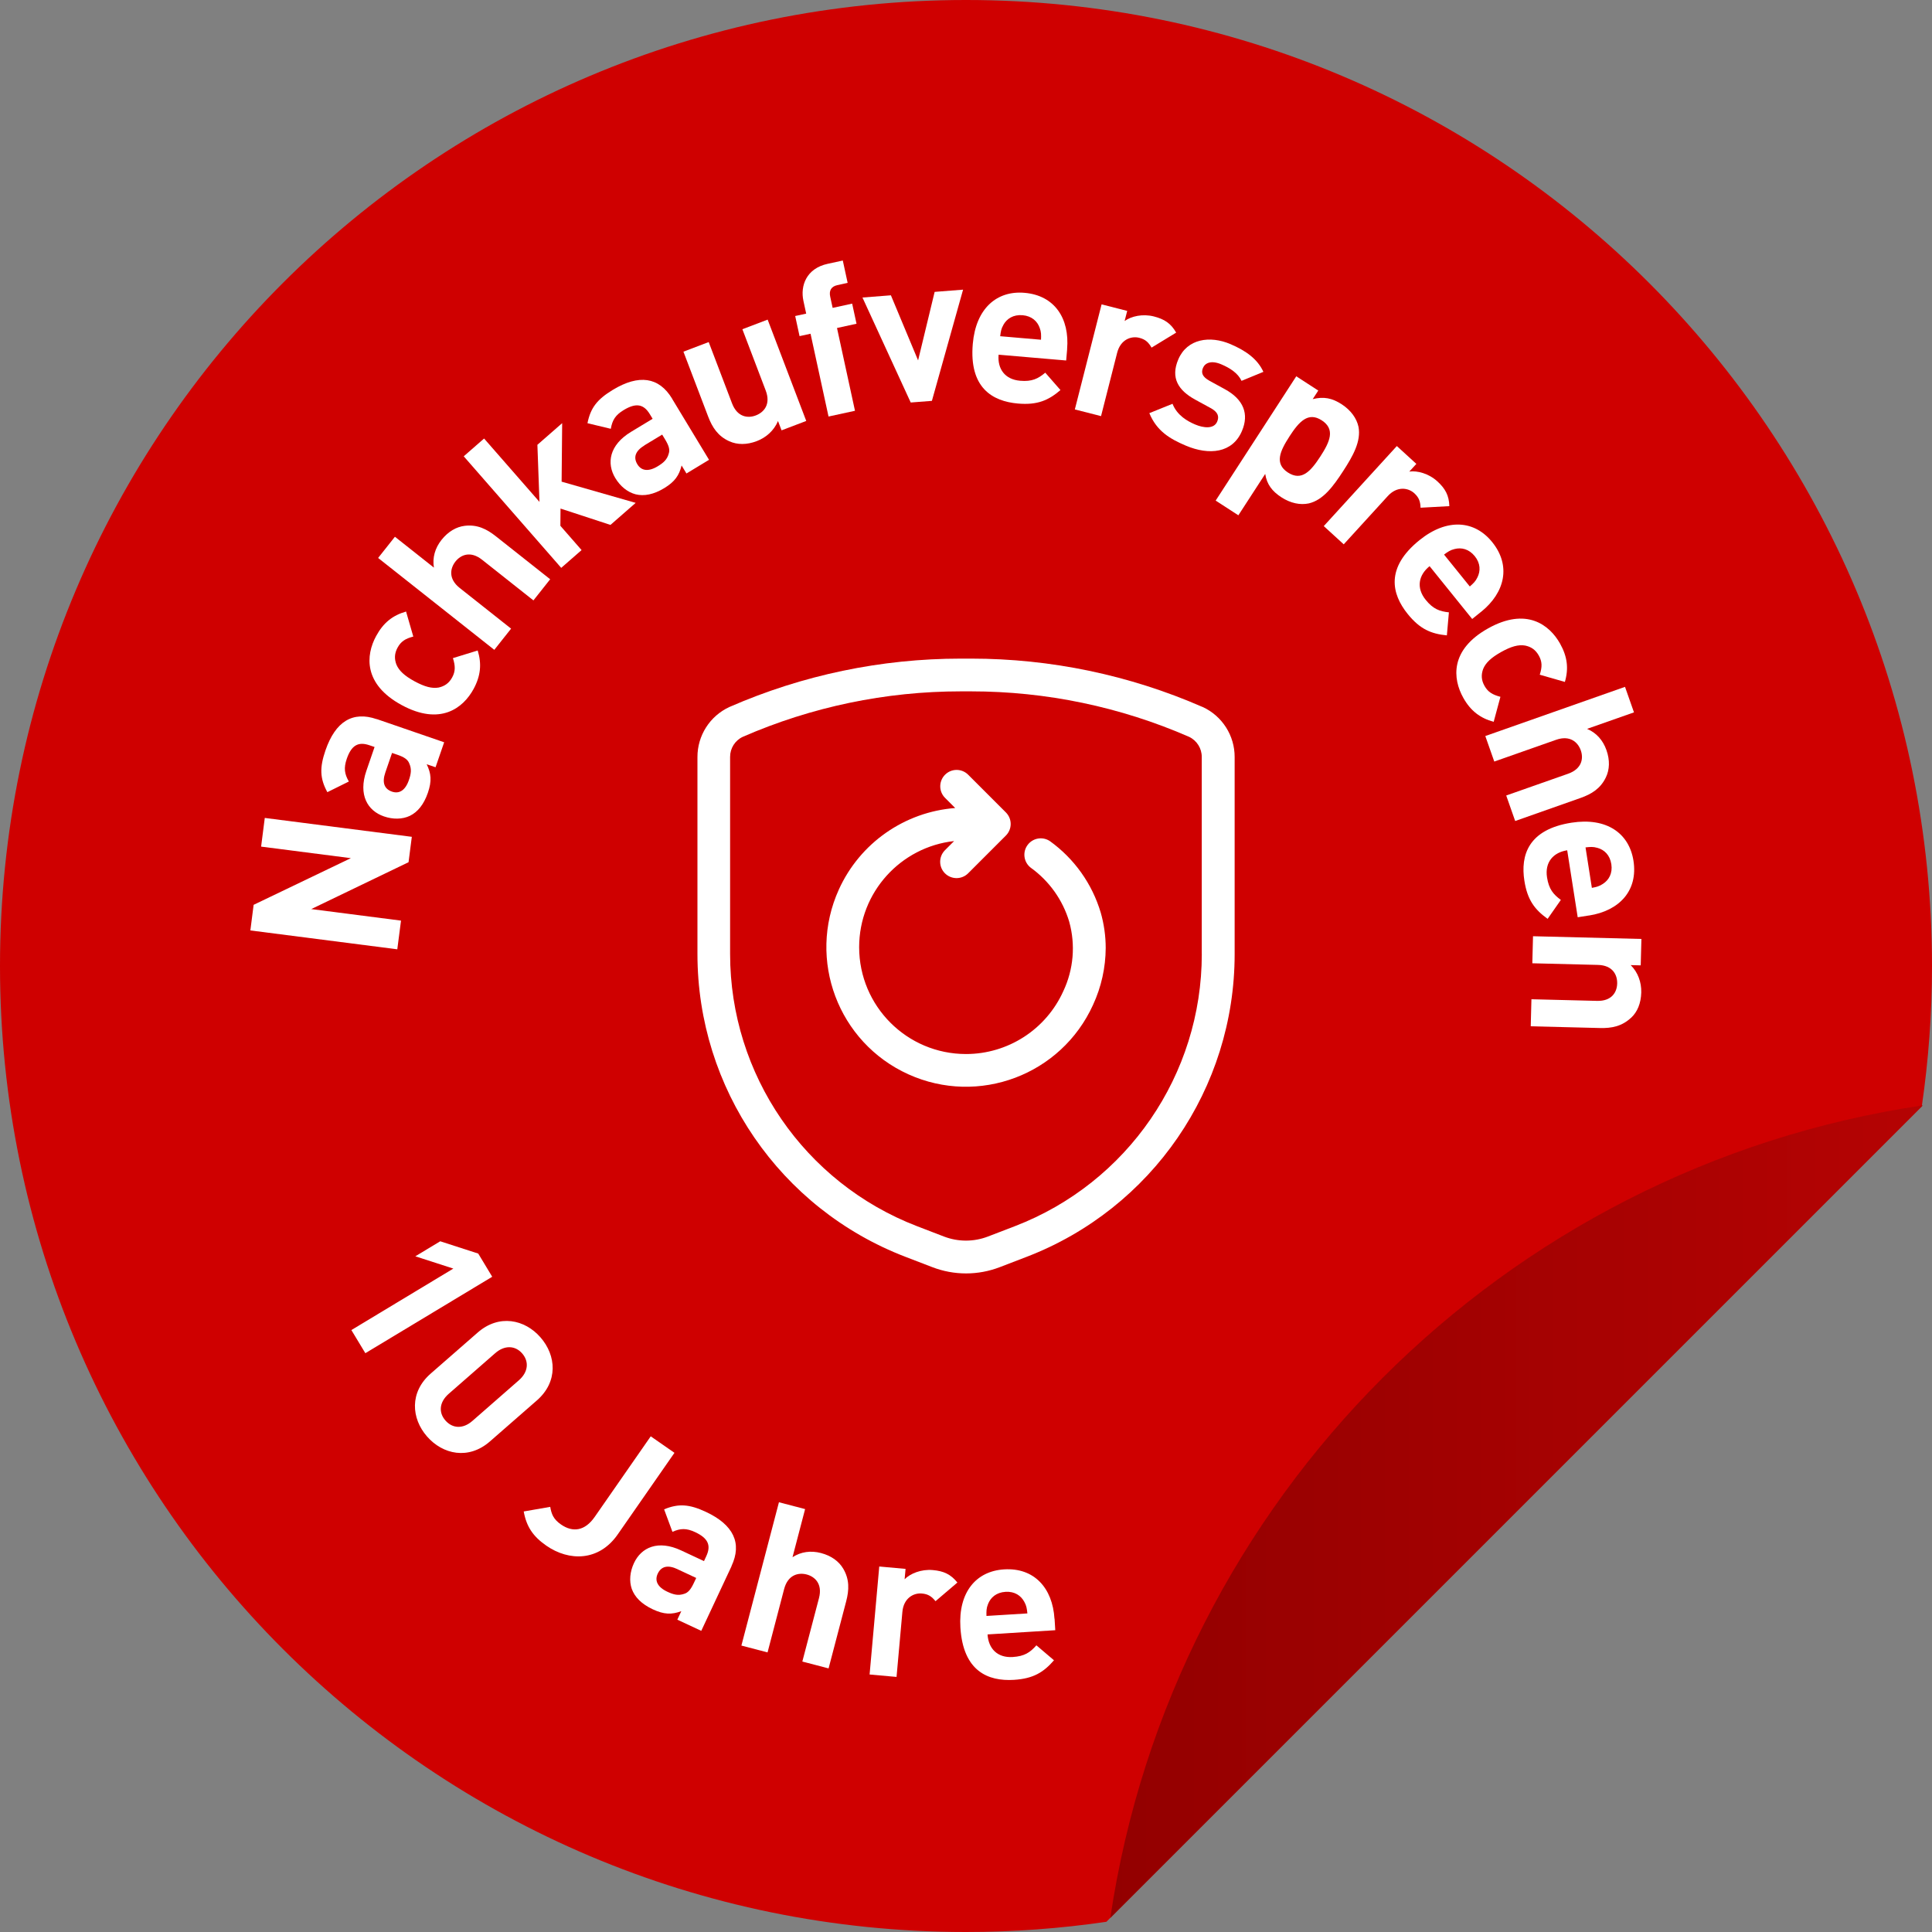 <?xml version="1.0" encoding="UTF-8"?>
<svg xmlns="http://www.w3.org/2000/svg" xmlns:xlink="http://www.w3.org/1999/xlink" id="Ebene_1" viewBox="0 0 390 390">
  <rect x="0" y="0" width="390" height="390" fill="#808080" stroke="none"/>
  <defs>
    <style>.cls-1{fill:#fff;}.cls-2{fill:#cf0000;}.cls-3{fill:url(#Unbenannter_Verlauf_2);}</style>
    <linearGradient id="Unbenannter_Verlauf_2" x1="224.13" y1="305.14" x2="388.16" y2="305.14" gradientUnits="userSpaceOnUse">
      <stop offset="0" stop-color="#930000"></stop>
      <stop offset="1" stop-color="#b50303"></stop>
    </linearGradient>
  </defs>
  <path class="cls-2" d="m223.34,387.94l164.6-164.6c1.35-9.25,2.06-18.72,2.06-28.34C390,87.3,302.7,0,195,0S0,87.3,0,195s87.3,195,195,195c9.63,0,19.09-.71,28.34-2.06Z"></path>
  <path class="cls-3" d="m388.16,223.13c-84.61,12.54-151.49,79.43-164.03,164.03l164.03-164.03Z"></path>
  <path class="cls-1" d="m242.75,142.71l-.05-.02c-14.71-6.42-30.6-9.74-46.65-9.74-.35,0-.7,0-1.05,0-.35,0-.7,0-1.05,0-16.05,0-31.93,3.31-46.65,9.74l-.05.02c-3.95,1.82-6.48,5.78-6.46,10.13v39.75c0,27.09,16.68,51.39,41.97,61.11l5.44,2.09c4.38,1.69,9.24,1.69,13.62,0l5.44-2.09c25.29-9.73,41.97-34.02,41.97-61.11v-39.75c.02-4.35-2.51-8.31-6.46-10.13Zm-.15,49.87c0,24.36-15,46.2-37.73,54.94l-5.44,2.09c-2.86,1.1-6.02,1.1-8.88,0l-5.44-2.09c-22.73-8.75-37.73-30.59-37.73-54.94v-39.78c-.01-1.75,1-3.34,2.58-4.07,13.87-6.05,28.84-9.17,43.98-9.17.34,0,.68,0,1.02,0h.06c.34,0,.68,0,1.02,0,15.13,0,30.1,3.12,43.97,9.17,1.58.74,2.59,2.33,2.58,4.07v39.78Z"></path>
  <path class="cls-1" d="m222.19,184.2c-1.73-5.8-5.33-10.86-10.24-14.4-1.44-.98-3.4-.67-4.47.71-1.12,1.44-.86,3.52.58,4.64,3.72,2.67,6.46,6.5,7.77,10.89,1.31,4.68.88,9.68-1.2,14.07-3.49,7.71-11.17,12.66-19.63,12.66-11.91,0-21.56-9.65-21.57-21.56,0-11.1,8.39-20.24,19.17-21.43l-1.87,1.87c-1.26,1.29-1.26,3.34,0,4.62,1.28,1.3,3.37,1.32,4.67.05l7.65-7.65c.62-.62.97-1.46.97-2.34h0c0-.87-.35-1.71-.97-2.33l-7.65-7.65c-1.28-1.24-3.31-1.24-4.59,0-1.31,1.27-1.35,3.36-.08,4.67l2.09,2.09c-10.19.78-19.23,7.05-23.49,16.46-6.42,14.17-.14,30.87,14.03,37.29,14.17,6.42,30.87.14,37.29-14.03,1.66-3.59,2.53-7.5,2.55-11.45h0c0-2.43-.34-4.84-1.01-7.18Z"></path>
  <path class="cls-1" d="m83.13,168.93l-.66,5.12-19.64,9.46,18.12,2.33-.75,5.79-29.66-3.81.66-5.17,19.63-9.42-18.12-2.33.74-5.79,29.66,3.81Z"></path>
  <path class="cls-1" d="m76.04,145.15l13.62,4.69-1.74,5.04-1.79-.61c.91,1.87,1.06,3.38.24,5.77-.81,2.34-2.04,3.87-3.64,4.65-1.53.72-3.41.74-5.23.11-3.29-1.13-5.22-4.33-3.54-9.21l1.65-4.8-1.03-.35c-2.26-.78-3.64,0-4.58,2.73-.64,1.87-.47,3.04.42,4.59l-4.34,2.15c-1.53-2.79-1.57-4.98-.38-8.44,2.01-5.84,5.5-7.97,10.34-6.3Zm1.75,10.77c-.71,2.06-.22,3.34,1.33,3.88,1.43.49,2.68-.19,3.42-2.33.44-1.27.59-2.24.06-3.4-.31-.77-1.04-1.25-2.35-1.7l-1.11-.38-1.35,3.93Z"></path>
  <path class="cls-1" d="m81.97,123.45l1.46,5.05c-1.61.41-2.5.99-3.18,2.24-.64,1.18-.66,2.27-.23,3.41.52,1.24,1.63,2.27,3.66,3.38,2.07,1.12,3.54,1.49,4.86,1.26,1.19-.26,2.1-.87,2.74-2.05.68-1.25.64-2.33.15-3.89l5-1.54c.83,2.7.61,5.11-.83,7.77-2.11,3.87-6.74,7.47-14.53,3.24-7.75-4.21-7.25-10.06-5.14-13.93,1.44-2.66,3.32-4.17,6.03-4.94Z"></path>
  <path class="cls-1" d="m107.68,121.2l-10.37-8.21c-2.34-1.85-4.3-.99-5.37.36-1.07,1.35-1.48,3.49.86,5.34l10.37,8.21-3.39,4.28-23.45-18.55,3.39-4.28,7.87,6.23c-.33-2.02.23-3.94,1.53-5.59,1.36-1.71,3.01-2.65,4.72-2.85,2.48-.29,4.38.63,6.25,2.11l10.97,8.68-3.39,4.28Z"></path>
  <path class="cls-1" d="m108.9,101.31l-.42-11.52,5-4.37-.11,11.81,14.95,4.28-5.09,4.45-10.08-3.3-.03,3.48,4.28,4.9-4.11,3.59-19.68-22.52,4.11-3.59,11.17,12.78Z"></path>
  <path class="cls-1" d="m135.67,80.49l7.46,12.33-4.56,2.76-.98-1.62c-.5,2.02-1.36,3.27-3.51,4.58-2.12,1.28-4.05,1.67-5.78,1.24-1.64-.43-3.09-1.62-4.09-3.27-1.8-2.98-1.24-6.67,3.18-9.34l4.35-2.63-.56-.93c-1.24-2.05-2.79-2.34-5.27-.84-1.69,1.02-2.3,2.03-2.61,3.79l-4.71-1.13c.62-3.12,1.98-4.83,5.11-6.73,5.28-3.2,9.33-2.6,11.98,1.78Zm-5.55,9.4c-1.87,1.13-2.31,2.43-1.46,3.83.78,1.29,2.18,1.58,4.12.4,1.15-.7,1.89-1.34,2.22-2.57.26-.79,0-1.62-.72-2.81l-.61-1.01-3.56,2.15Z"></path>
  <path class="cls-1" d="m162.76,84.97l-4.99,1.9-.72-1.88c-.8,1.92-2.41,3.35-4.3,4.06-2,.76-3.89.76-5.52.03-2.28-1.02-3.44-2.78-4.29-5.02l-4.98-13.07,5.1-1.94,4.71,12.37c1.06,2.79,3.19,3.06,4.8,2.44,1.65-.63,3.06-2.24,2-5.03l-4.71-12.37,5.1-1.94,7.79,20.45Z"></path>
  <path class="cls-1" d="m171.11,57.1l-2.09.46c-1.23.27-1.7,1.1-1.43,2.33l.49,2.26,3.94-.86.88,4.06-3.94.86,3.63,16.71-5.34,1.16-3.63-16.71-2.22.48-.88-4.06,2.22-.48-.56-2.59c-.65-3,.56-6.53,4.91-7.47l3.04-.66.98,4.52Z"></path>
  <path class="cls-1" d="m188.11,80.92l-4.27.33-9.74-21.19,5.74-.45,5.49,13.14,3.34-13.83,5.74-.45-6.29,22.44Z"></path>
  <path class="cls-1" d="m215.42,70.47l-.2,2.3-13.64-1.17c-.25,2.85,1.26,5,4.35,5.26,2.38.21,3.62-.41,5.07-1.63l3.07,3.51c-2.41,2.07-4.65,3.06-8.58,2.72-5.19-.45-9.88-3.21-9.12-12.04.61-7.11,4.81-10.8,10.45-10.31,6.07.52,9.12,5.17,8.59,11.36Zm-12.86-4.9c-.45.76-.54,1.34-.66,2.3l8.24.71c.04-.97.05-1.56-.26-2.38-.47-1.35-1.61-2.41-3.45-2.57-1.88-.16-3.18.7-3.88,1.94Z"></path>
  <path class="cls-1" d="m237.43,67.14l-4.97,3.03c-.61-1.02-1.18-1.65-2.49-1.98-1.63-.41-3.77.34-4.46,3.03l-3.25,12.78-5.29-1.35,5.4-21.21,5.17,1.32-.52,2.04c1.33-.96,3.63-1.5,5.91-.92,2.12.54,3.42,1.39,4.5,3.27Z"></path>
  <path class="cls-1" d="m255.04,75.06l-4.42,1.82c-.71-1.54-2.32-2.59-4.1-3.34-2.01-.85-3.25-.29-3.68.72-.44,1.04-.09,1.83,1.35,2.63l3.04,1.66c3.82,2.08,4.94,5.02,3.47,8.46-1.89,4.44-6.58,4.96-11.34,2.94-3.17-1.35-5.84-2.9-7.35-6.55l4.68-1.89c.92,2.35,3.02,3.52,4.57,4.18,1.74.74,3.8.93,4.44-.57.43-1.01.22-1.92-1.34-2.76l-3.04-1.66c-3.49-1.89-5.05-4.43-3.47-8.14,1.79-4.21,6.4-4.85,10.5-3.11,3.17,1.35,5.51,3.03,6.69,5.63Z"></path>
  <path class="cls-1" d="m274.23,86.15c.56,2.92-1.11,5.89-3.1,8.95-2.01,3.1-4.04,5.84-6.93,6.52-1.74.37-3.68-.04-5.51-1.22-1.9-1.23-2.96-2.62-3.29-4.73l-5.42,8.35-4.58-2.97,16.27-25.09,4.44,2.88-1.12,1.73c2.22-.56,3.9-.22,5.84,1.03,1.83,1.19,3.03,2.82,3.4,4.56Zm-13.92,1.93c-1.94,2.99-3.08,5.51-.33,7.3,2.78,1.81,4.62-.26,6.56-3.25,1.92-2.96,3.05-5.48.27-7.28-2.75-1.78-4.59.28-6.51,3.24Z"></path>
  <path class="cls-1" d="m292.57,102.17l-5.81.32c-.05-1.19-.27-2.01-1.26-2.92-1.24-1.13-3.49-1.48-5.36.57l-8.89,9.74-4.03-3.68,14.75-16.16,3.94,3.6-1.42,1.55c1.62-.22,3.91.39,5.65,1.97,1.61,1.47,2.36,2.84,2.43,5Z"></path>
  <path class="cls-1" d="m298.98,123.5l-1.8,1.45-8.6-10.66c-2.22,1.79-2.74,4.37-.79,6.79,1.5,1.86,2.8,2.33,4.69,2.53l-.41,4.65c-3.16-.31-5.42-1.24-7.9-4.31-3.27-4.05-4.52-9.36,2.38-14.92,5.56-4.48,11.12-4.01,14.68.41,3.82,4.74,2.59,10.17-2.25,14.07Zm-5.36-12.67c-.86.21-1.34.54-2.12,1.12l5.2,6.44c.73-.64,1.16-1.04,1.54-1.84.64-1.28.63-2.83-.53-4.27-1.19-1.47-2.7-1.81-4.09-1.45Z"></path>
  <path class="cls-1" d="m315.87,137.65l-5.05-1.45c.51-1.58.5-2.64-.2-3.88-.66-1.17-1.57-1.77-2.77-2.01-1.33-.22-2.79.17-4.81,1.3-2.05,1.15-3.15,2.2-3.65,3.44-.42,1.15-.38,2.24.28,3.41.7,1.25,1.63,1.78,3.21,2.2l-1.36,5.05c-2.72-.74-4.66-2.21-6.13-4.84-2.16-3.85-2.74-9.69,5-14.02,7.69-4.31,12.37-.77,14.53,3.07,1.48,2.64,1.76,5.03.97,7.74Z"></path>
  <path class="cls-1" d="m304.06,160.58l12.48-4.39c2.81-.99,3.14-3.11,2.56-4.73-.57-1.62-2.17-3.11-4.98-2.12l-12.48,4.39-1.81-5.15,28.2-9.93,1.81,5.15-9.47,3.33c1.89.8,3.21,2.3,3.91,4.28.73,2.06.64,3.96-.11,5.51-1.08,2.25-2.87,3.37-5.12,4.16l-13.19,4.65-1.81-5.15Z"></path>
  <path class="cls-1" d="m320.76,184.8l-2.28.36-2.12-13.52c-2.82.44-4.55,2.41-4.07,5.48.37,2.36,1.26,3.42,2.79,4.54l-2.67,3.82c-2.58-1.85-4.08-3.78-4.69-7.68-.81-5.14.76-10.36,9.51-11.73,7.05-1.1,11.63,2.09,12.51,7.69.94,6.02-2.84,10.09-8.98,11.05Zm1.69-13.65c-.85-.25-1.43-.2-2.39-.09l1.28,8.17c.95-.19,1.52-.32,2.25-.82,1.2-.78,1.96-2.13,1.68-3.96-.29-1.87-1.43-2.92-2.81-3.3Z"></path>
  <path class="cls-1" d="m329.25,205.45c-1.85,1.72-3.88,2.13-6.27,2.07l-13.98-.35.14-5.46,13.23.33c2.98.08,4.04-1.75,4.08-3.51s-.92-3.68-3.9-3.75l-13.23-.33.14-5.46,21.88.55-.14,5.33-2.02-.05c1.48,1.47,2.18,3.5,2.13,5.52-.06,2.18-.77,3.93-2.06,5.12Z"></path>
  <path class="cls-1" d="m91.51,256.08l-7.67-2.48,5.03-3.03,7.67,2.48,2.82,4.68-25.61,15.43-2.82-4.67,20.57-12.4Z"></path>
  <path class="cls-1" d="m86.94,277.28l9.49-8.29c4.3-3.76,9.5-2.66,12.67.97,3.21,3.67,3.59,8.96-.71,12.72l-9.49,8.29c-4.3,3.76-9.5,2.66-12.7-1-3.18-3.64-3.57-8.93.74-12.69Zm8.41,9.56l9.39-8.21c1.9-1.66,2.1-3.79.66-5.43-1.41-1.61-3.55-1.7-5.44-.04l-9.39,8.21c-1.9,1.66-2.07,3.76-.66,5.37,1.44,1.64,3.54,1.76,5.44.1Z"></path>
  <path class="cls-1" d="m124.69,309.75c-3.79,5.45-9.82,5.45-14.41,2.26-2.66-1.85-4-3.81-4.56-6.9l5.35-.93c.25,1.4.59,2.46,2.18,3.56,2.38,1.65,4.82,1.31,6.79-1.52l11.32-16.28,4.79,3.33-11.46,16.48Z"></path>
  <path class="cls-1" d="m147.67,316.16l-6.11,13.05-4.83-2.26.8-1.71c-1.95.71-3.48.69-5.76-.38-2.24-1.05-3.63-2.44-4.24-4.12-.55-1.6-.37-3.47.45-5.22,1.48-3.16,4.86-4.73,9.53-2.54l4.6,2.15.46-.99c1.01-2.17.39-3.62-2.23-4.85-1.79-.84-2.97-.79-4.6-.07l-1.68-4.54c2.94-1.22,5.12-1.03,8.43.51,5.59,2.62,7.34,6.31,5.17,10.95Zm-10.9.6c-1.98-.93-3.3-.57-4,.91-.64,1.37-.1,2.69,1.96,3.65,1.22.57,2.16.83,3.37.42.8-.23,1.35-.9,1.94-2.15l.5-1.06-3.77-1.76Z"></path>
  <path class="cls-1" d="m161.96,335.41l3.36-12.8c.76-2.88-.82-4.34-2.48-4.78-1.67-.44-3.79.05-4.55,2.93l-3.35,12.8-5.28-1.38,7.58-28.93,5.28,1.38-2.54,9.71c1.72-1.11,3.7-1.37,5.74-.84,2.11.55,3.64,1.69,4.51,3.18,1.26,2.15,1.19,4.26.58,6.58l-3.55,13.53-5.28-1.38Z"></path>
  <path class="cls-1" d="m193.28,319.44l-4.43,3.78c-.76-.91-1.43-1.44-2.77-1.55-1.67-.15-3.67.94-3.92,3.7l-1.18,13.14-5.44-.49,1.95-21.8,5.31.48-.19,2.09c1.16-1.16,3.35-2.06,5.69-1.85,2.18.19,3.6.83,4.96,2.51Z"></path>
  <path class="cls-1" d="m212.88,326.77l.14,2.31-13.67.85c.18,2.85,1.98,4.76,5.08,4.56,2.39-.15,3.52-.93,4.78-2.36l3.55,3.02c-2.08,2.4-4.15,3.71-8.09,3.95-5.2.32-10.25-1.72-10.8-10.56-.44-7.12,3.16-11.39,8.82-11.74,6.08-.38,9.79,3.77,10.17,9.97Zm-13.44-2.95c-.33.82-.33,1.41-.31,2.38l8.26-.51c-.1-.96-.18-1.55-.61-2.32-.67-1.26-1.94-2.15-3.79-2.04-1.89.12-3.04,1.16-3.55,2.49Z"></path>
</svg>
